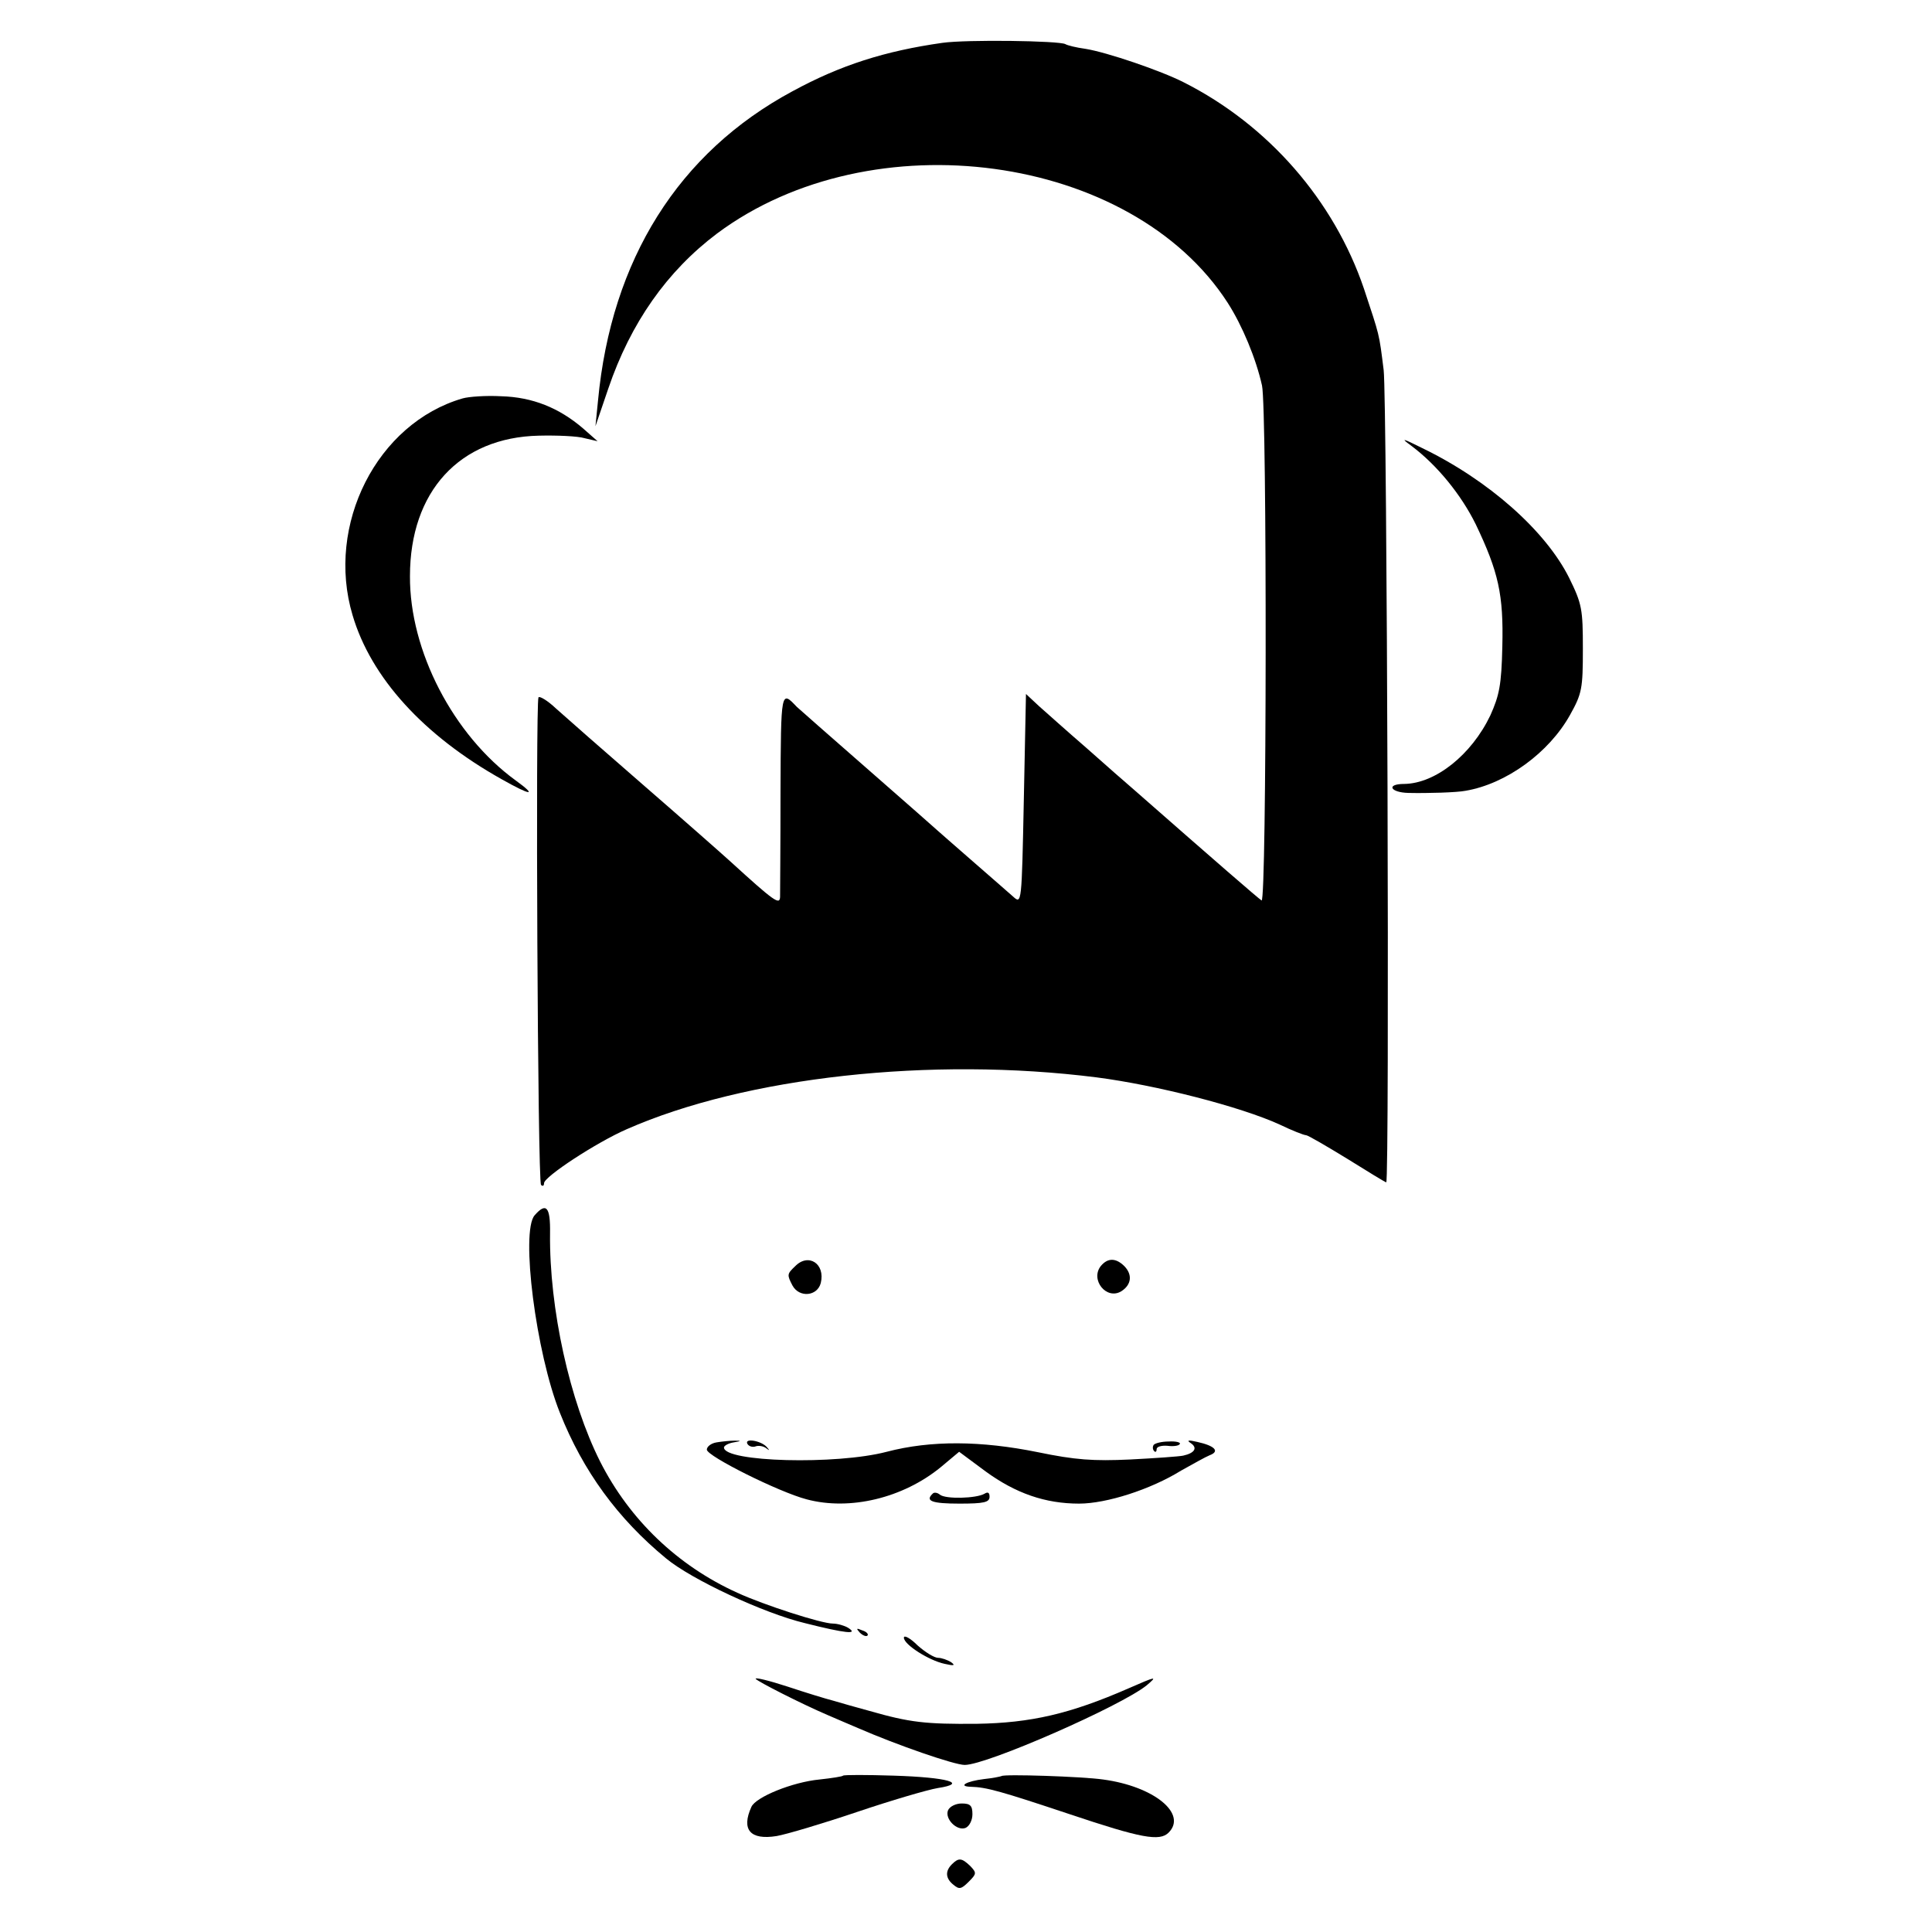 <?xml version="1.0" standalone="no"?>
<!DOCTYPE svg PUBLIC "-//W3C//DTD SVG 20010904//EN"
 "http://www.w3.org/TR/2001/REC-SVG-20010904/DTD/svg10.dtd">
<svg version="1.0" xmlns="http://www.w3.org/2000/svg"
 width="451pt" height="451pt" viewBox="0 0 451 451"
 preserveAspectRatio="xMidYMid meet">
<g transform="translate(0,451) scale(0.1,-0.1)"
fill="#000000" stroke="none">
<path d="M2200 4410 c-134 -19 -238 -52 -350 -113 -266 -143 -423 -393 -454
-722 l-6 -60 30 88 c52 153 137 274 254 362 361 269 967 187 1192 -162 34 -53
66 -130 80 -193 12 -55 11 -1209 -1 -1202 -8 5 -107 91 -295 256 -20 17 -71
62 -115 101 -44 38 -93 82 -110 97 l-30 28 -5 -246 c-5 -245 -5 -245 -25 -227
-11 10 -54 47 -95 83 -41 36 -77 67 -80 70 -3 3 -77 68 -165 145 -88 77 -162
142 -165 145 -37 39 -37 40 -38 -197 0 -126 -1 -236 -1 -247 -1 -19 -13 -11
-116 83 -22 20 -114 101 -205 180 -91 79 -182 159 -202 177 -20 19 -39 30 -41
26 -7 -14 -2 -1131 6 -1138 4 -4 7 -2 7 4 0 15 122 95 193 126 277 122 710
170 1097 121 139 -18 335 -68 427 -110 29 -14 57 -25 62 -25 4 0 47 -25 96
-55 48 -30 89 -55 91 -55 8 0 2 1831 -6 1896 -11 88 -9 78 -46 190 -70 206
-223 382 -421 482 -53 27 -179 70 -229 78 -22 3 -42 8 -47 11 -14 8 -231 11
-287 3z"/>
<path d="M1080 3580 c-200 -58 -320 -295 -257 -506 43 -146 166 -281 348 -383
69 -39 84 -40 33 -3 -146 106 -248 303 -247 477 0 198 116 324 301 328 42 1
91 -1 107 -6 l30 -7 -34 30 c-56 48 -118 73 -191 75 -36 2 -76 -1 -90 -5z"/>
<path d="M3295 3469 c60 -45 116 -114 150 -183 53 -111 65 -164 62 -285 -2
-90 -7 -114 -28 -161 -44 -92 -128 -159 -201 -160 -43 0 -33 -20 10 -21 44 -1
113 1 133 5 95 16 195 89 244 177 28 50 30 62 30 154 0 93 -2 105 -32 166 -55
110 -188 228 -343 303 -48 24 -51 24 -25 5z"/>
<path d="M1248 1673 c-33 -38 3 -321 59 -461 54 -136 135 -247 248 -340 59
-49 228 -128 324 -151 95 -24 126 -27 101 -11 -8 5 -25 10 -36 10 -26 0 -160
43 -223 72 -139 63 -251 170 -320 306 -71 141 -119 357 -117 533 1 62 -9 73
-36 42z"/>
<path d="M1856 1554 c-19 -18 -19 -20 -6 -45 16 -29 58 -25 66 6 11 45 -29 71
-60 39z"/>
<path d="M2570 1555 c-26 -32 13 -81 48 -59 23 15 26 38 7 58 -20 20 -39 20
-55 1z"/>
<path d="M1673 1143 c-13 -2 -23 -10 -23 -17 0 -15 168 -99 233 -116 101 -27
225 3 313 75 l43 36 62 -46 c70 -51 139 -75 218 -75 64 0 167 33 238 77 27 15
57 32 67 36 24 9 12 22 -29 31 -21 5 -26 4 -15 -3 16 -11 9 -23 -18 -29 -9 -2
-65 -6 -124 -9 -86 -4 -128 -1 -215 17 -133 27 -250 28 -353 1 -118 -31 -380
-24 -380 10 0 4 10 10 23 12 18 3 18 4 2 4 -11 0 -30 -2 -42 -4z"/>
<path d="M1745 1139 c4 -6 13 -8 20 -5 7 2 18 0 24 -5 8 -6 8 -5 1 3 -13 15
-54 22 -45 7z"/>
<path d="M2693 1137 c-3 -5 -2 -11 1 -14 3 -4 6 -2 6 4 0 6 11 9 25 8 14 -2
27 0 29 4 3 4 -9 7 -26 6 -16 0 -32 -4 -35 -8z"/>
<path d="M2177 1023 c-18 -17 -1 -23 63 -23 57 0 70 3 70 16 0 10 -4 12 -12 7
-19 -11 -91 -13 -104 -2 -6 5 -14 6 -17 2z"/>
<path d="M2007 699 c7 -7 15 -10 18 -7 3 3 -2 9 -12 12 -14 6 -15 5 -6 -5z"/>
<path d="M2110 687 c0 -16 58 -53 95 -61 22 -5 26 -4 15 4 -8 5 -22 10 -30 10
-9 0 -30 13 -48 29 -17 17 -32 25 -32 18z"/>
<path d="M1764 591 c4 -6 106 -58 169 -85 20 -9 52 -22 70 -30 92 -40 225 -86
249 -86 52 0 366 138 425 186 26 22 22 21 -42 -7 -137 -60 -229 -81 -355 -83
-119 -1 -156 3 -250 30 -30 8 -68 19 -85 24 -16 4 -65 19 -107 33 -43 14 -76
22 -74 18z"/>
<path d="M1968 365 c-1 -2 -27 -6 -55 -9 -63 -6 -149 -41 -159 -64 -24 -53 -3
-78 59 -68 23 4 107 29 187 56 80 27 165 52 189 56 72 11 24 25 -103 29 -63 2
-116 2 -118 0z"/>
<path d="M2338 364 c-2 -1 -21 -5 -41 -7 -41 -5 -62 -17 -31 -18 37 -1 69 -10
231 -64 167 -56 210 -64 231 -43 44 44 -34 108 -153 124 -49 7 -232 13 -237 8z"/>
<path d="M2213 284 c-8 -20 21 -49 41 -41 9 4 16 18 16 32 0 20 -5 25 -25 25
-14 0 -28 -7 -32 -16z"/>
<path d="M2222 158 c-16 -16 -15 -33 4 -48 13 -11 18 -10 35 7 19 19 19 21 4
37 -20 19 -27 20 -43 4z"/>
</g>
</svg>
